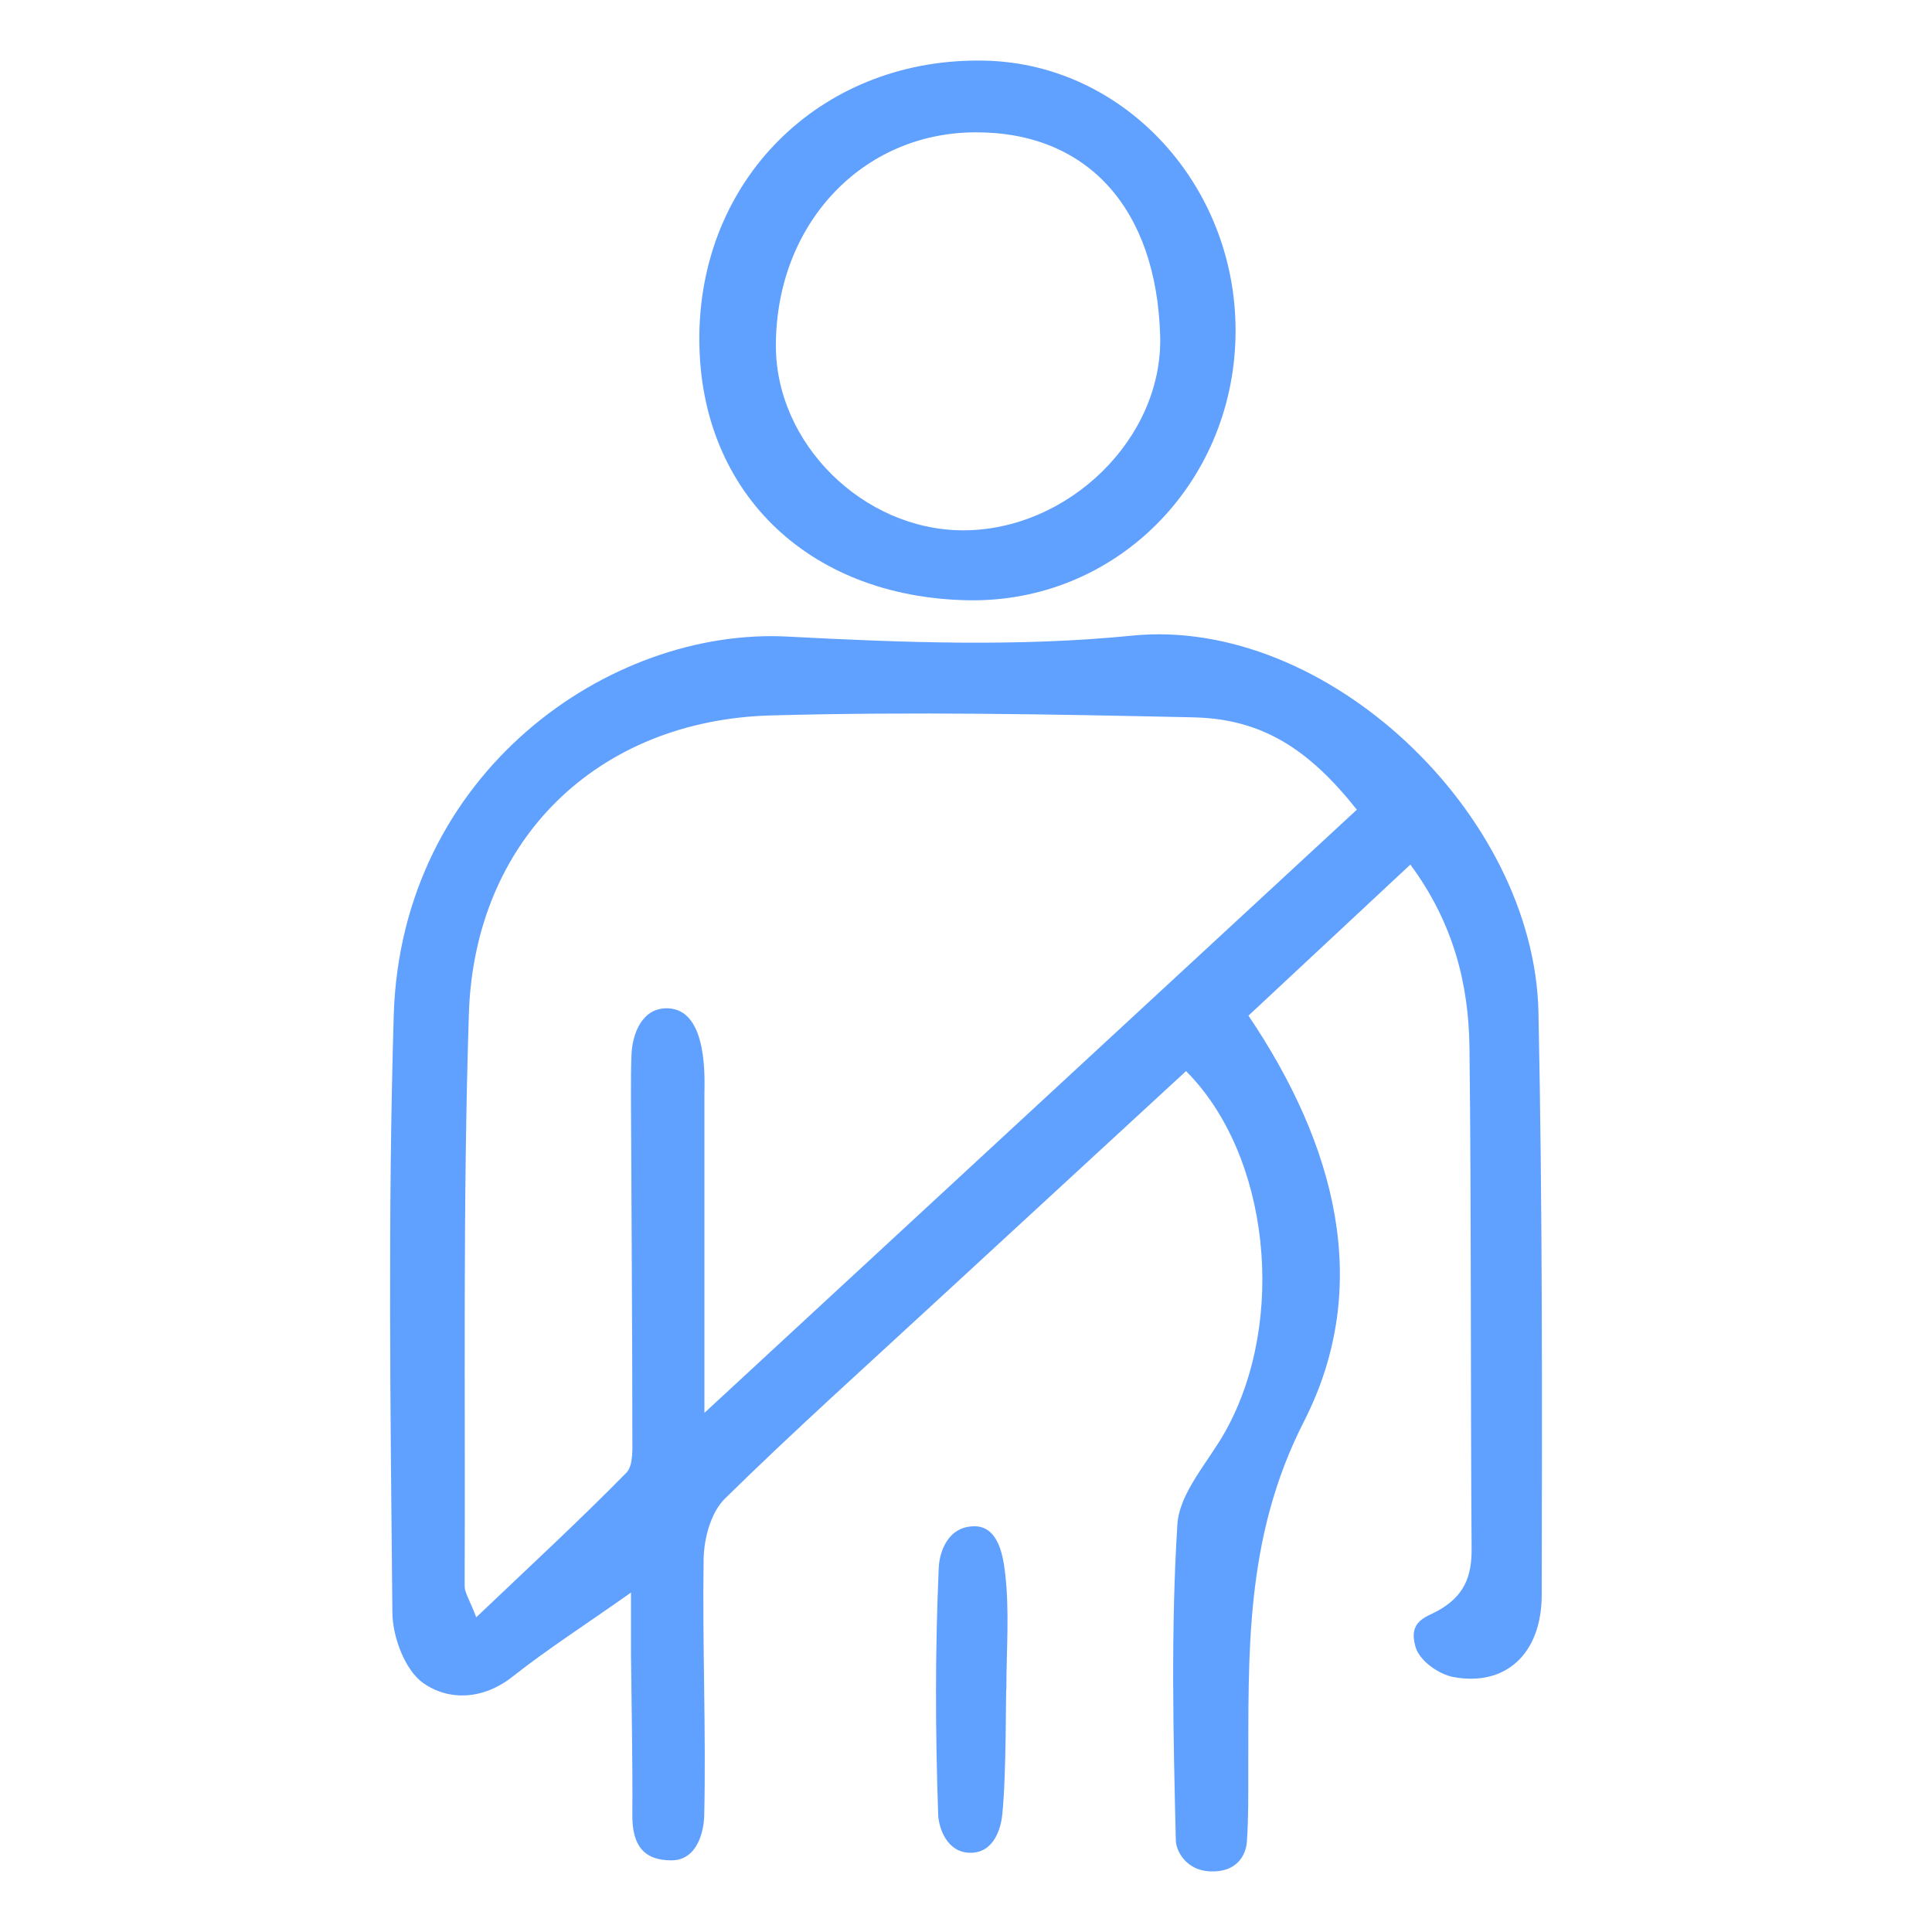 <?xml version="1.0" encoding="UTF-8"?> <svg xmlns="http://www.w3.org/2000/svg" width="40" height="40" viewBox="0 0 40 40" fill="none"><path d="M29.2 17.9L25.848 21.028C27.644 23.692 28.436 26.612 26.996 29.432C25.76 31.852 25.852 34.248 25.844 36.736C25.844 37.204 25.848 37.636 25.816 38.128C25.796 38.408 25.608 38.776 25.04 38.744C24.568 38.72 24.348 38.336 24.344 38.096C24.292 35.92 24.24 33.736 24.376 31.568C24.416 30.9 25.02 30.268 25.376 29.624C26.648 27.332 26.288 23.912 24.556 22.176L19.408 26.92C17.932 28.284 16.436 29.624 15.004 31.032C14.72 31.312 14.576 31.848 14.568 32.268C14.54 34.044 14.62 35.82 14.58 37.596C14.572 37.924 14.432 38.508 13.916 38.516C13.324 38.524 13.088 38.2 13.092 37.58C13.1 36.476 13.076 35.372 13.064 34.264V32.972C12.12 33.64 11.344 34.136 10.624 34.704C10.008 35.196 9.292 35.22 8.76 34.844C8.384 34.576 8.128 33.892 8.124 33.388C8.084 29.268 8.028 25.14 8.152 21.02C8.304 16 12.608 12.984 16.308 13.18C18.68 13.304 21.084 13.396 23.44 13.16C27.456 12.76 31.764 16.84 31.852 20.956C31.936 24.98 31.928 29 31.92 33.024C31.916 34.252 31.16 34.924 30.084 34.72C29.784 34.66 29.392 34.388 29.308 34.1C29.148 33.564 29.524 33.484 29.756 33.356C30.308 33.056 30.476 32.648 30.468 32.052C30.444 28.596 30.464 25.144 30.424 21.692C30.408 20.372 30.092 19.108 29.2 17.9ZM14.584 29.252L28.092 16.764C27.088 15.496 26.116 14.884 24.712 14.852C21.796 14.788 18.88 14.732 15.968 14.812C12.372 14.908 9.828 17.384 9.708 20.976C9.58 24.928 9.636 28.884 9.62 32.836C9.62 32.976 9.72 33.116 9.86 33.484C10.976 32.424 11.996 31.48 12.968 30.492C13.116 30.34 13.092 29.984 13.092 29.724C13.092 27.68 13.076 25.636 13.068 23.592C13.068 23.02 13.052 22.304 13.076 21.8C13.1 21.416 13.284 20.856 13.832 20.876C14.672 20.908 14.584 22.388 14.584 22.656V29.252Z" fill="#60A0FF"></path><path d="M20.056 12.428C16.688 12.372 14.42 10.12 14.48 6.892C14.54 3.6 17.096 1.172 20.408 1.256C23.316 1.328 25.644 3.896 25.58 6.968C25.516 10.04 23.092 12.476 20.056 12.428ZM20.188 2.74C17.844 2.748 16.068 4.644 16.064 7.148C16.056 9.18 17.868 10.972 19.932 10.98C22.124 10.984 24.076 9.072 24.02 6.964C23.948 4.316 22.512 2.728 20.188 2.74Z" fill="#60A0FF"></path><path d="M20.752 37.56C20.724 37.848 20.584 38.36 20.092 38.36C19.6 38.36 19.432 37.836 19.424 37.564C19.364 35.864 19.36 34.156 19.436 32.456C19.448 32.16 19.608 31.6 20.176 31.6C20.672 31.6 20.768 32.22 20.808 32.556C20.904 33.348 20.836 34.156 20.836 34.96C20.82 34.96 20.84 36.7 20.752 37.56Z" fill="#60A0FF"></path></svg> 
